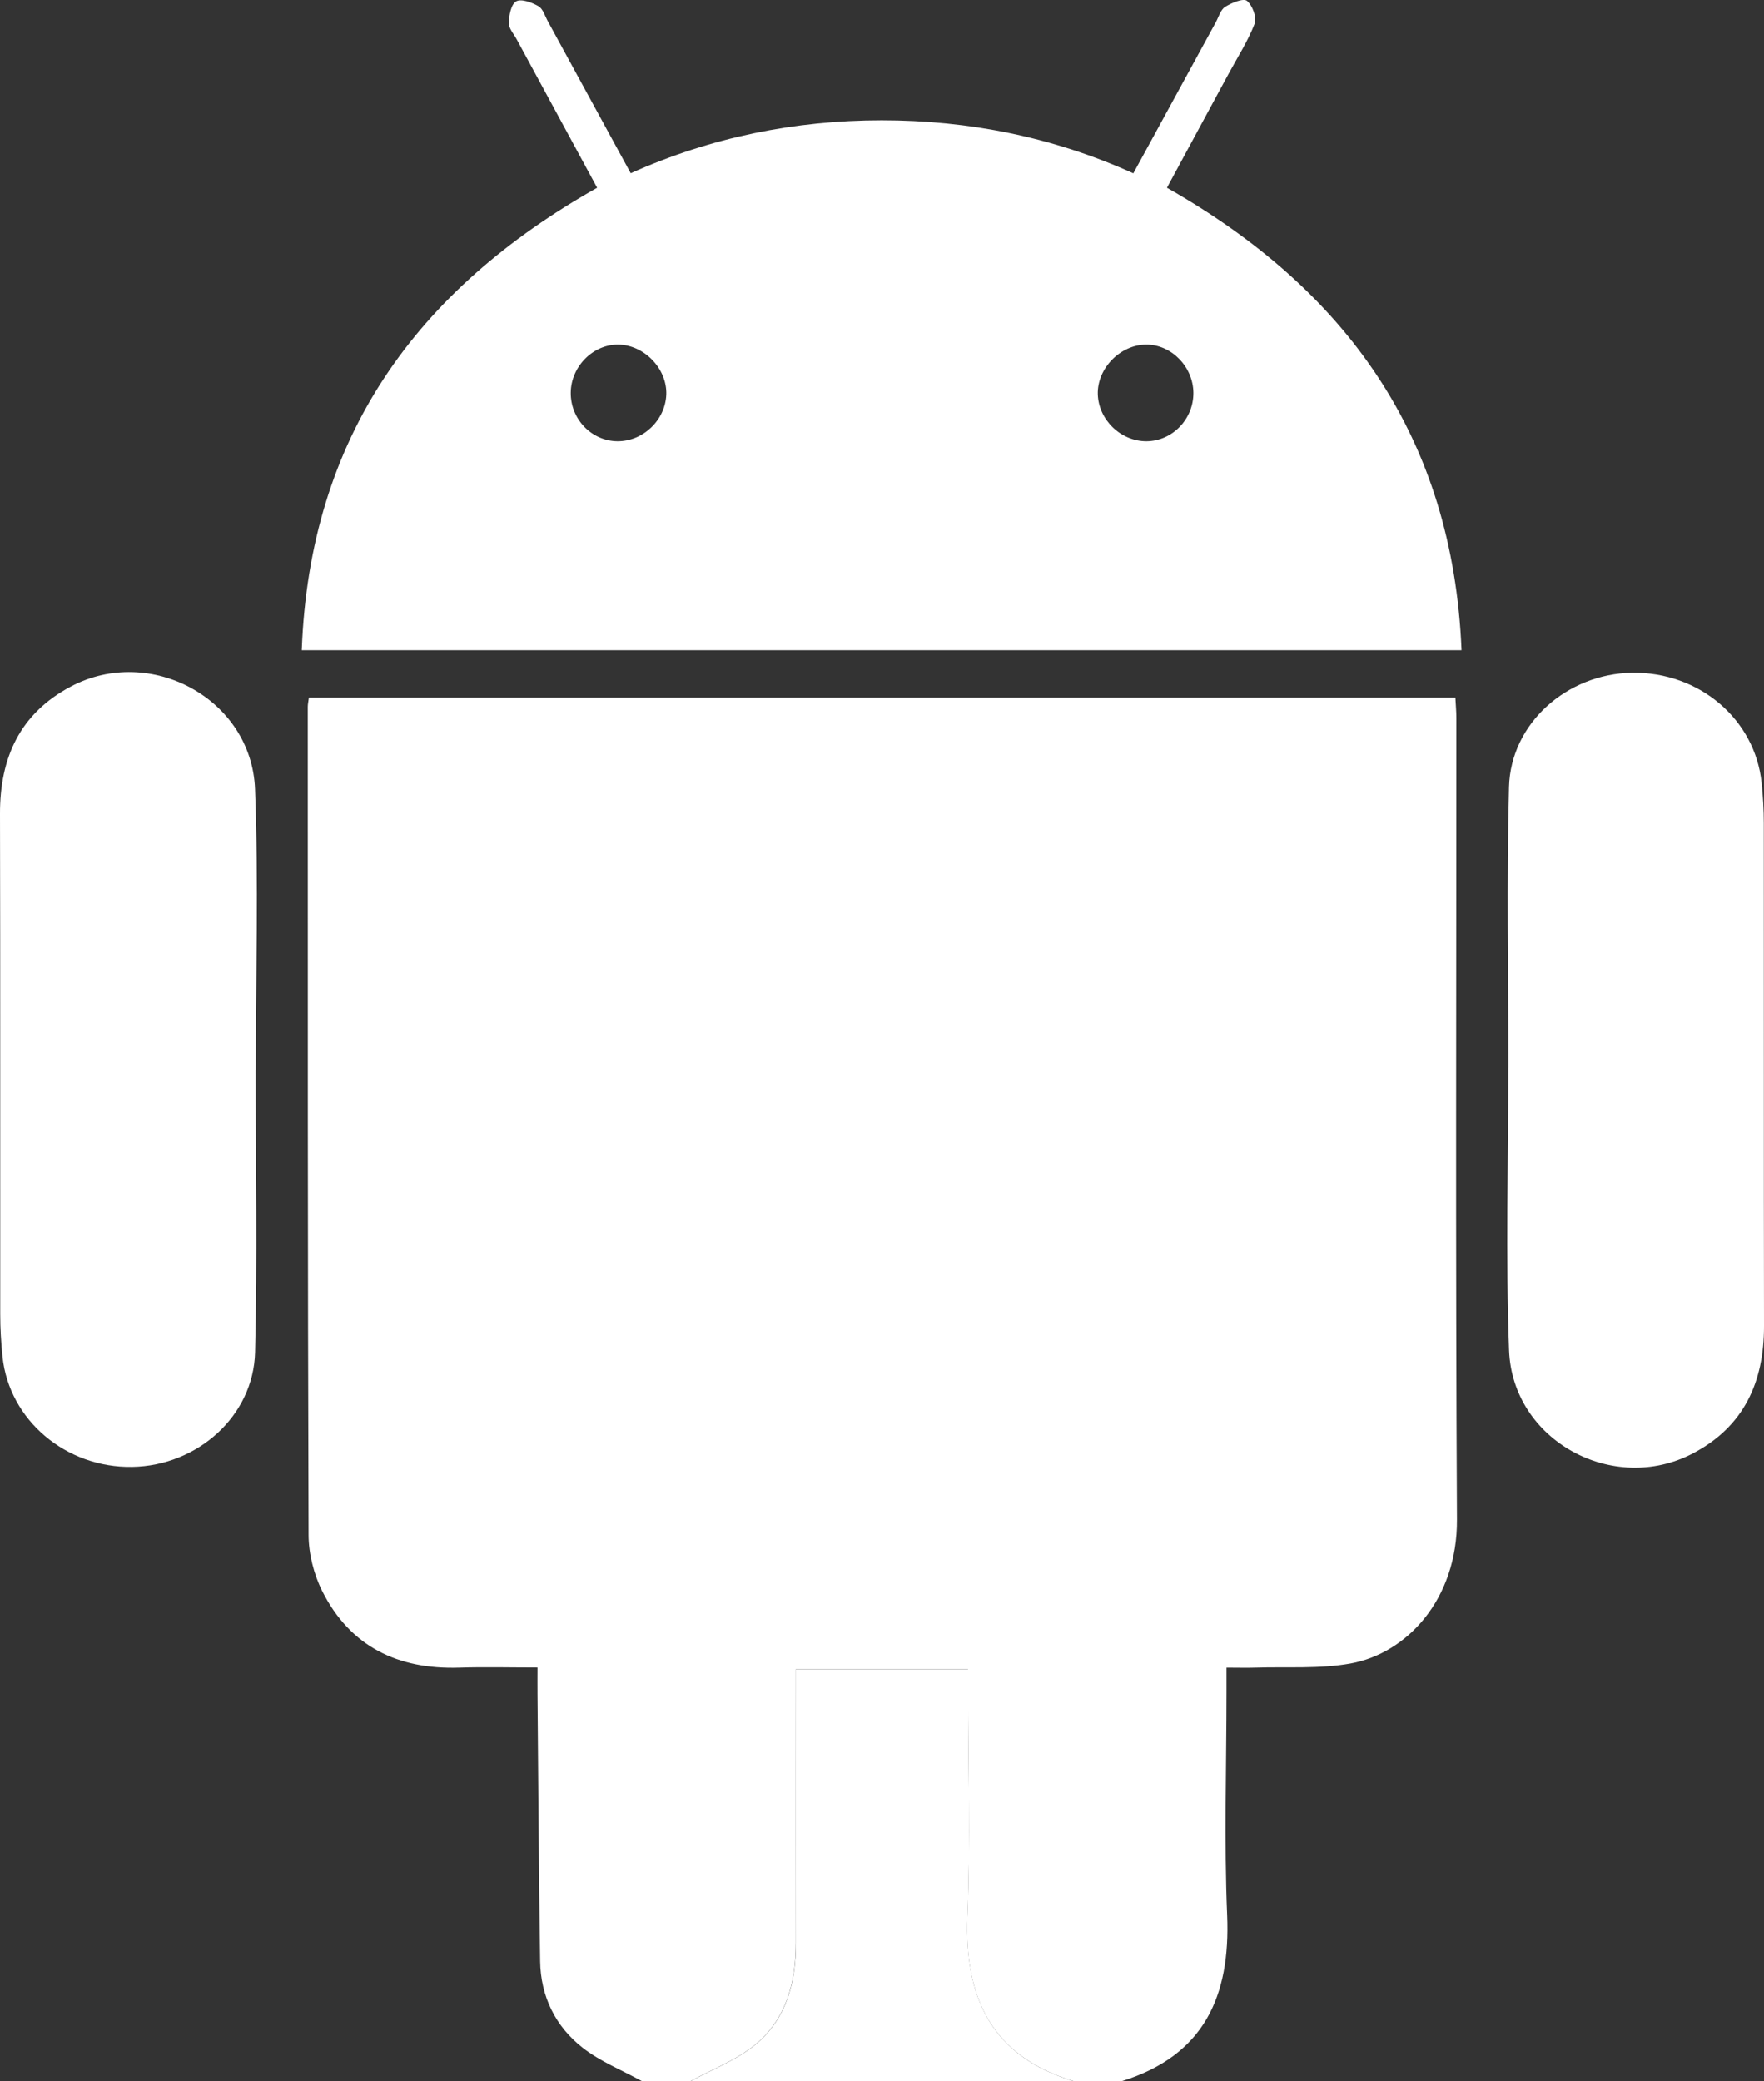<?xml version="1.0" encoding="UTF-8"?>
<svg id="Camada_2" data-name="Camada 2" xmlns="http://www.w3.org/2000/svg" viewBox="0 0 375.28 442.7">
  <rect x="0" y="0" width="375.28" height="442.7" fill="#333333" stroke="none"/>
  <defs>
    <style>
      .cls-1 {
        fill: #fff;
      }
    </style>
  </defs>
  <g id="Camada_1-2" data-name="Camada 1">
    <g>
      <path class="cls-1" d="m136.56,442.7c-4.23-2.33-8.84-4.16-12.59-7.09-5.82-4.54-8.95-10.94-9.06-18.41-.29-18.9-.39-37.8-.56-56.7-.02-1.71,0-3.42,0-5.78-5.82,0-11.26-.14-16.68.03-12.99.41-23.15-4.45-29.1-16.25-1.81-3.6-2.91-7.98-2.92-12-.2-58.73-.16-117.45-.17-176.18,0-.55.14-1.1.24-1.91h243.9c.07,1.49.21,2.88.21,4.28.01,56.85-.19,113.7.13,170.55.1,17.06-10.75,28.5-22.66,30.63-6.6,1.18-13.5.66-20.27.88-1.85.06-3.7,0-6.1,0,0,2.01,0,3.55,0,5.09,0,15.87-.52,31.77.14,47.61.71,17.27-4.95,29.79-22.35,35.23h-10.39c-17.42-5.32-23.2-17.76-22.52-35.04.63-15.97.13-31.98.13-47.98,0-1.51,0-3.03,0-4.59h-36.63c0,1.88,0,3.45,0,5.02,0,17.72-.02,35.45,0,53.17.01,8.42-2.02,16.26-8.68,21.71-3.99,3.27-9.09,5.19-13.7,7.72h-10.39Z"/>
      <path class="cls-1" d="m146.95,442.7c4.6-2.53,9.7-4.45,13.7-7.72,6.66-5.45,8.69-13.29,8.68-21.71-.02-17.72,0-35.45,0-53.17,0-1.57,0-3.14,0-5.02h36.63c0,1.57,0,3.08,0,4.59,0,16,.5,32.01-.13,47.98-.68,17.29,5.1,29.73,22.52,35.04h-81.38Z"/>
      <path class="cls-1" d="m241.11,36.87c6.08-11.13,11.8-21.62,17.54-32.12.62-1.14,1.02-2.67,1.99-3.28,1.37-.86,3.89-1.9,4.63-1.29,1.17.95,2.15,3.56,1.65,4.86-1.44,3.73-3.66,7.17-5.58,10.72-4.31,7.98-8.63,15.95-13.08,24.18,38.21,21.67,60.81,53.16,62.67,98.37H64.2c1.67-45.34,24.41-76.68,62.84-98.37-5.76-10.62-11.45-21.1-17.13-31.59-.62-1.14-1.69-2.32-1.66-3.45.04-1.62.47-3.98,1.56-4.6,1.06-.62,3.33.22,4.73,1.02.98.56,1.4,2.11,2.03,3.25,5.8,10.61,11.58,21.22,17.61,32.28,17.08-7.65,34.93-11.25,53.37-11.26,18.46,0,36.34,3.51,53.56,11.28Zm-109.79,56.99c5.46.06,10.23-4.48,10.43-9.94.19-5.48-4.7-10.57-10.23-10.62-5.36-.05-10.03,4.66-10.1,10.21-.07,5.6,4.41,10.29,9.9,10.35Zm112.63,0c5.48-.05,9.99-4.73,9.94-10.32-.05-5.54-4.7-10.28-10.07-10.24-5.52.03-10.44,5.11-10.27,10.59.17,5.44,4.94,10.02,10.4,9.97Z"/>
      <path class="cls-1" d="m320.89,227.12c0-19.9-.39-39.82.14-59.71.36-13.56,12.35-24.09,26.19-24.3,14.25-.22,26.15,9.87,27.55,23.42.3,2.86.47,5.75.47,8.63.03,35.63-.02,71.27.04,106.9.02,11.93-4.25,21.4-15.11,27.1-16.99,8.91-38.41-2.72-39.13-21.9-.75-20.02-.17-40.09-.17-60.14,0,0,.01,0,.02,0Z"/>
      <path class="cls-1" d="m54.4,227.55c0,20.05.38,40.1-.13,60.13-.35,13.58-12.28,24.12-26.12,24.36-14.13.25-26.2-9.95-27.61-23.4-.31-3-.49-6.04-.49-9.06C.02,244.1.09,208.61,0,173.13c-.03-11.95,4.26-21.39,15.09-27.1,16.94-8.94,38.43,2.66,39.17,21.82.77,19.87.17,39.8.17,59.7,0,0-.02,0-.03,0Z"/>
    </g>
  </g>
</svg>